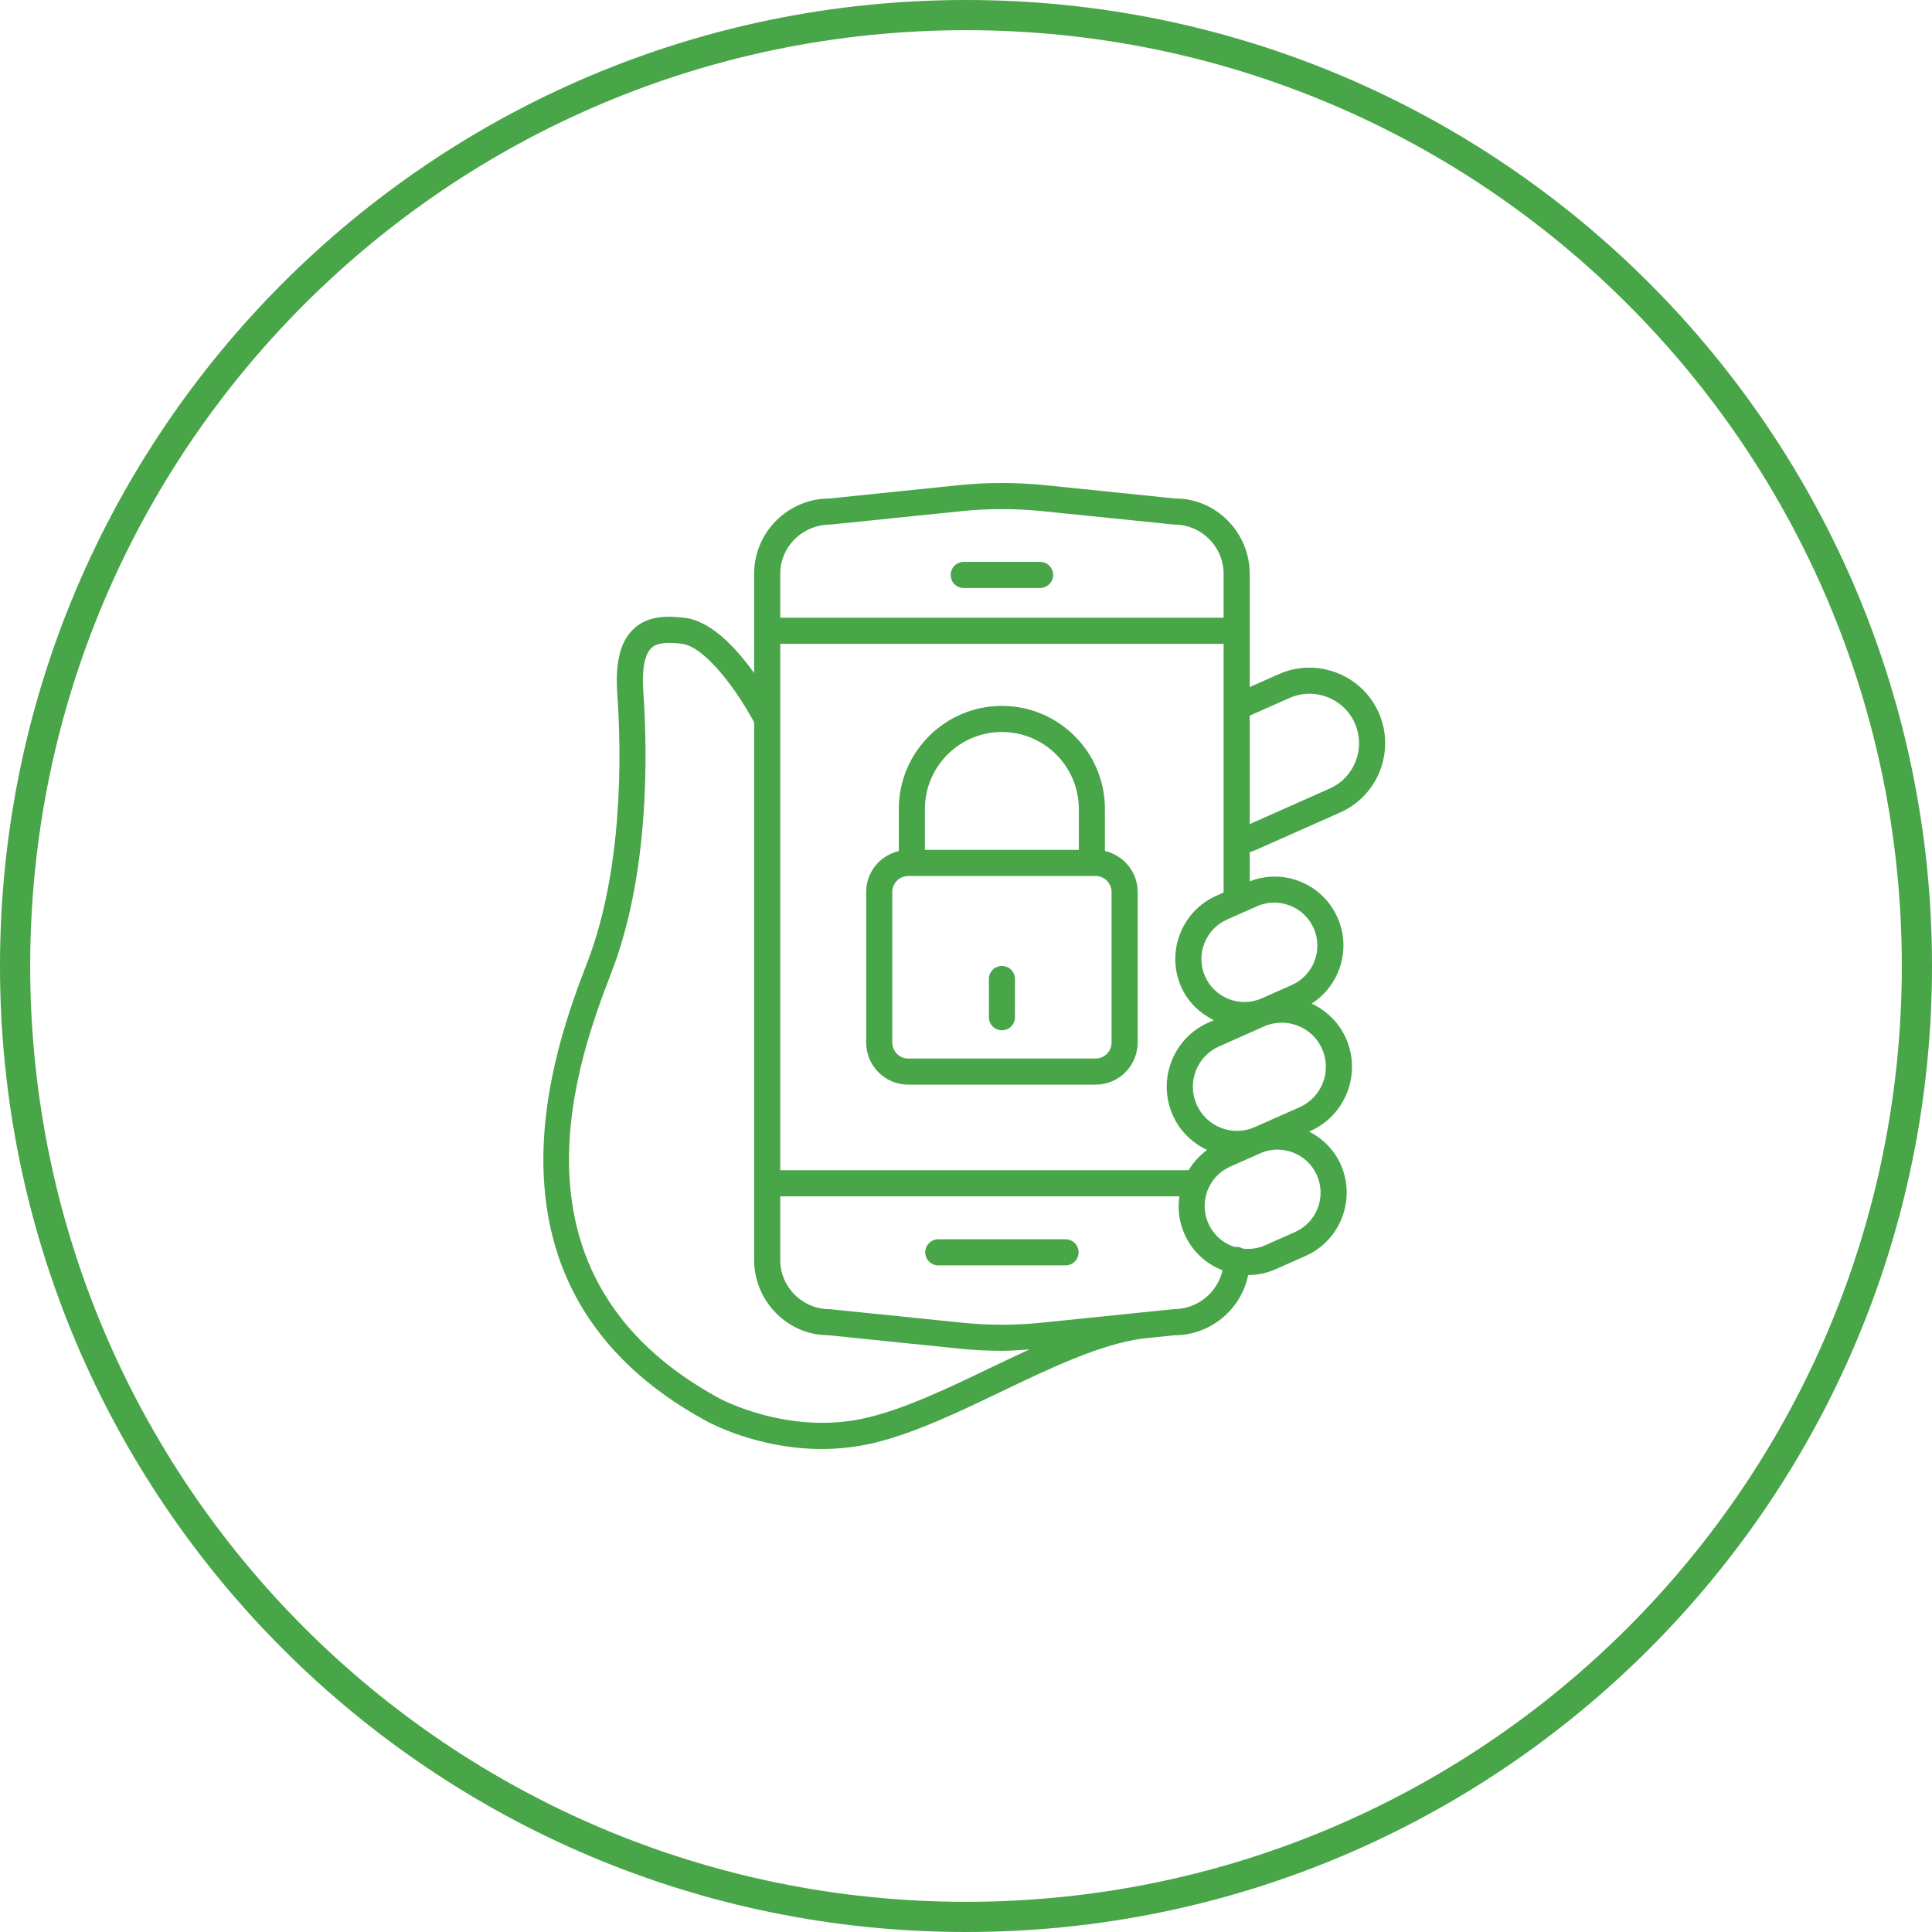 <svg width="128" height="128" viewBox="0 0 128 128" fill="none" xmlns="http://www.w3.org/2000/svg">
<path d="M127 64C127 98.794 98.794 127 64 127C29.206 127 1 98.794 1 64C1 29.206 29.206 1 64 1C98.794 1 127 29.206 127 64Z" stroke="#48A548" stroke-width="2"/>
<g clip-path="url(#clip0_661_4620)">
<path d="M63.85 38.956H68.909C69.387 38.956 69.774 38.569 69.774 38.092C69.774 37.613 69.387 37.227 68.909 37.227H63.85C63.372 37.227 62.985 37.613 62.985 38.092C62.985 38.569 63.372 38.956 63.85 38.956Z" fill="#48A548"/>
<path d="M66.38 63.998C65.902 63.998 65.516 64.385 65.516 64.863V67.393C65.516 67.871 65.902 68.258 66.38 68.258C66.859 68.258 67.245 67.871 67.245 67.393V64.863C67.245 64.385 66.859 63.998 66.38 63.998Z" fill="#48A548"/>
<path d="M70.595 82.105H62.165C61.687 82.105 61.3 82.492 61.3 82.97C61.3 83.448 61.687 83.835 62.165 83.835H70.595C71.073 83.835 71.46 83.448 71.46 82.97C71.46 82.492 71.073 82.105 70.595 82.105Z" fill="#48A548"/>
<path d="M73.204 56.382V53.595C73.204 49.83 70.142 46.767 66.377 46.767C62.612 46.767 59.549 49.83 59.549 53.595V56.384C58.312 56.669 57.386 57.773 57.386 59.095V69.073C57.386 70.611 58.636 71.861 60.173 71.861H72.586C74.123 71.861 75.373 70.611 75.373 69.073V59.095C75.373 57.771 74.444 56.665 73.204 56.382ZM66.377 48.496C69.188 48.496 71.475 50.784 71.475 53.595V56.308H61.278V53.595C61.278 50.784 63.565 48.496 66.377 48.496ZM73.644 69.073C73.644 69.656 73.169 70.131 72.586 70.131H60.173C59.59 70.131 59.115 69.656 59.115 69.073V59.095C59.115 58.512 59.59 58.038 60.173 58.038H72.586C73.169 58.038 73.644 58.512 73.644 59.095V69.073Z" fill="#48A548"/>
<path d="M83.105 56.353L88.794 53.827C91.319 52.705 92.462 49.737 91.341 47.211C90.216 44.684 87.248 43.546 84.725 44.664L82.797 45.52V38.02C82.797 35.269 80.561 33.031 77.899 33.031H77.89L69.254 32.146C67.347 31.951 65.411 31.951 63.506 32.146L54.956 33.027C52.203 33.027 49.963 35.266 49.963 38.02V44.59C48.79 42.953 47.119 41.14 45.364 40.932C44.214 40.792 42.907 40.778 41.962 41.681C41.101 42.5 40.752 43.894 40.895 45.94C41.174 49.942 41.288 57.581 38.906 63.775C36.856 69.106 30.617 85.331 46.787 94.142C46.955 94.235 50.165 96 54.445 96C55.546 95.998 56.718 95.882 57.926 95.591C60.614 94.943 63.52 93.549 66.33 92.201C69.521 90.671 72.818 89.09 75.64 88.689L75.648 88.687L77.802 88.465C80.211 88.465 82.228 86.751 82.695 84.478C83.318 84.474 83.937 84.346 84.523 84.085L86.5 83.208C88.809 82.181 89.853 79.469 88.829 77.159C88.389 76.17 87.63 75.43 86.735 74.968L86.811 74.935C89.155 73.893 90.214 71.138 89.174 68.791C88.717 67.762 87.909 66.968 86.9 66.493C88.765 65.291 89.542 62.884 88.615 60.795C88.118 59.676 87.216 58.818 86.072 58.378C85.009 57.968 83.859 57.984 82.797 58.389V56.454C82.899 56.416 83.004 56.398 83.105 56.353H83.105ZM85.427 46.245C87.077 45.507 89.023 46.26 89.76 47.913C90.495 49.567 89.745 51.512 88.091 52.246L82.797 54.597V47.413L85.427 46.245V46.245ZM80.588 59.344C78.28 60.37 77.235 63.083 78.26 65.392C78.709 66.402 79.499 67.131 80.418 67.59L80.067 67.746C78.931 68.249 78.059 69.165 77.612 70.325C77.164 71.486 77.196 72.751 77.701 73.888C78.159 74.919 78.967 75.714 79.977 76.189C79.479 76.548 79.065 77.004 78.748 77.531H51.693V42.656H81.067V59.131L80.588 59.344V59.344ZM55.044 34.752L63.683 33.867C65.47 33.684 67.286 33.682 69.078 33.867L77.802 34.756C79.603 34.756 81.067 36.22 81.067 38.02V40.926H51.693V38.02C51.693 36.22 53.156 34.756 55.044 34.752ZM65.582 90.64C62.853 91.949 60.03 93.304 57.521 93.909C52.29 95.176 47.678 92.657 47.623 92.627C32.776 84.537 38.403 69.905 40.521 64.395C43.022 57.891 42.91 49.965 42.621 45.82C42.519 44.361 42.704 43.362 43.155 42.932C43.582 42.527 44.374 42.557 45.161 42.65C46.761 42.84 48.908 45.876 49.963 47.859V78.379L49.96 78.396L49.963 78.413V83.472C49.963 86.222 52.199 88.46 54.86 88.46H54.868L63.569 89.352C64.502 89.448 65.441 89.495 66.38 89.495C66.992 89.495 67.6 89.442 68.208 89.402C67.331 89.803 66.453 90.223 65.582 90.64ZM77.715 86.74L75.403 86.977L75.397 86.977L75.384 86.979L69.014 87.632C67.266 87.811 65.492 87.811 63.745 87.632L54.956 86.735C53.156 86.735 51.693 85.271 51.693 83.472V79.261H78.135C78.016 80.102 78.121 80.961 78.475 81.757C78.967 82.866 79.86 83.717 80.991 84.161C80.671 85.63 79.354 86.736 77.715 86.74H77.715ZM85.797 81.627L83.821 82.504C83.348 82.715 82.839 82.78 82.339 82.722C82.216 82.655 82.082 82.607 81.932 82.607C81.907 82.607 81.886 82.619 81.861 82.621C81.787 82.599 81.711 82.588 81.638 82.56C80.927 82.286 80.365 81.752 80.056 81.055C79.417 79.617 80.067 77.928 81.505 77.291L83.483 76.413C83.853 76.247 84.246 76.165 84.64 76.165C84.986 76.165 85.333 76.229 85.665 76.357C86.376 76.631 86.939 77.165 87.248 77.862C87.886 79.299 87.234 80.989 85.797 81.627V81.627ZM87.593 69.494C88.246 70.967 87.581 72.698 86.108 73.354L83.14 74.671C82.425 74.989 81.633 75.007 80.904 74.729C80.176 74.448 79.6 73.899 79.282 73.185C78.965 72.47 78.944 71.677 79.226 70.947C79.507 70.219 80.054 69.643 80.769 69.327L83.735 68.009C84.115 67.84 84.517 67.756 84.92 67.756C85.275 67.756 85.632 67.822 85.971 67.952C86.701 68.232 87.277 68.78 87.593 69.494H87.593ZM84.425 59.8C84.772 59.8 85.118 59.864 85.451 59.992C86.162 60.266 86.724 60.8 87.034 61.496C87.672 62.934 87.022 64.623 85.584 65.261L83.606 66.139C82.167 66.783 80.48 66.128 79.841 64.69C79.203 63.253 79.853 61.564 81.29 60.925L82.265 60.492L82.273 60.489L83.269 60.047C83.638 59.882 84.032 59.8 84.425 59.8H84.425Z" fill="#48A548"/>
</g>
<defs>
<clipPath id="clip0_661_4620">
<rect width="55.772" height="64" fill="white" transform="translate(36 32)"/>
</clipPath>
</defs>
</svg>
